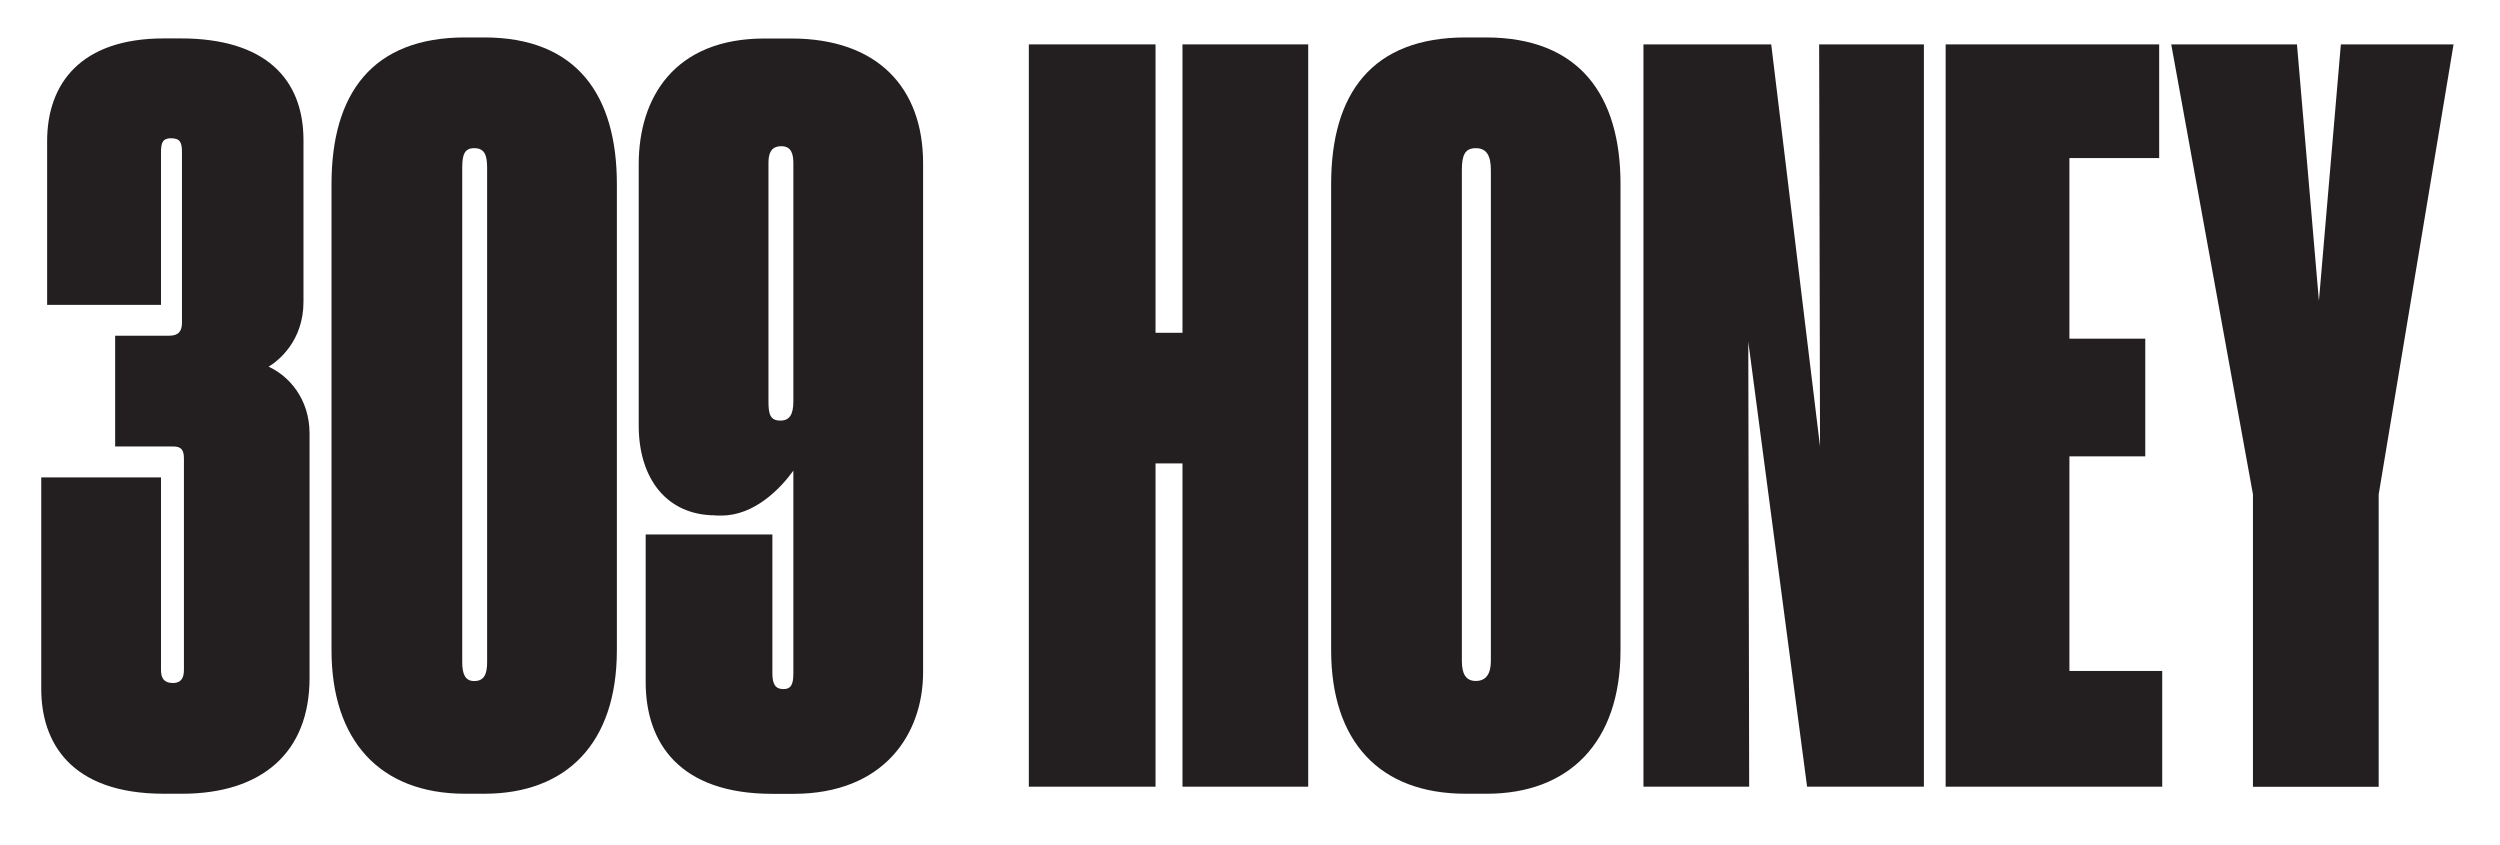 <svg viewBox="0 0 255.12 86.24" xmlns="http://www.w3.org/2000/svg" id="Layer_1"><defs><style>.cls-1{fill:#231f20;}</style></defs><path d="M4.81,31.11V14.41c0-5.91,3.46-10.49,11.91-10.49h1.73c8.55,0,12.52,4.07,12.52,10.39v16.49c0,3.97-2.54,6.01-3.56,6.62,2.04.92,4.18,3.26,4.18,6.82v24.95c0,7.63-4.89,11.81-13.03,11.81h-1.83c-9.57,0-12.52-5.29-12.52-10.69v-21.59h12.22v19.66c0,.81.3,1.32,1.22,1.32.82,0,1.12-.51,1.12-1.32v-21.59c0-.92-.3-1.23-1.12-1.23h-5.9v-11.3h5.5c.92,0,1.32-.41,1.32-1.33V15.53c0-1.01-.2-1.42-1.12-1.42-.82,0-1.02.41-1.02,1.42v15.58H4.81Z" class="cls-1"></path><path d="M62.95,66.34c0,9.57-5.19,14.66-13.54,14.66h-1.94c-8.76,0-13.64-5.49-13.64-14.66V18.79c0-9.27,4.18-14.97,13.64-14.97h1.94c9.47,0,13.54,5.91,13.54,14.97v47.55ZM49.71,17.16c0-1.23-.2-2.04-1.32-2.04-1.02,0-1.22.71-1.22,2.04v50.4c0,1.23.3,1.94,1.22,1.94,1.02,0,1.32-.71,1.32-1.94V17.16Z" class="cls-1"></path><path d="M73.02,52.59c-4.99,0-7.84-3.76-7.84-9.16v-26.67c0-6.82,3.66-12.83,12.83-12.83h2.75c8.76,0,13.44,4.99,13.44,12.73v51.93c0,6.31-3.97,12.42-13.24,12.42h-2.14c-9.47,0-12.93-5.19-12.93-11.4v-15.07h12.93v14.16c0,1.12.31,1.62,1.12,1.62s1.02-.51,1.02-1.62v-20.67c-1.32,1.83-3.97,4.58-7.33,4.58h-.61ZM79.74,14.92c-1.12,0-1.32.81-1.32,1.73v24.33c0,1.33.2,1.94,1.22,1.94.92,0,1.32-.61,1.32-1.94v-24.33c0-.92-.2-1.73-1.22-1.73Z" class="cls-1"></path><path d="M104.99,4.53h12.93v29.43h2.75V4.53h12.83v75.75h-12.83v-32.99h-2.75v32.99h-12.93V4.53Z" class="cls-1"></path><path d="M165.37,66.34c0,9.47-5.3,14.66-13.65,14.66h-2.14c-8.86,0-13.74-5.39-13.74-14.66V18.79c0-9.27,4.18-14.97,13.74-14.97h2.04c9.57,0,13.75,5.91,13.75,14.97v47.55ZM152.14,17.36c0-1.43-.41-2.24-1.53-2.24s-1.43.71-1.43,2.24v50.09c0,1.33.41,2.04,1.43,2.04s1.53-.71,1.53-2.04V17.36Z" class="cls-1"></path><path d="M180.75,4.53l4.98,41.03-.09-41.03h10.69v75.75h-11.92l-6-45.41.09,45.41h-10.79V4.53h13.03Z" class="cls-1"></path><path d="M220.34,4.53v11.6h-9.16v18.43h7.74v12.01h-7.74v21.9h9.47v11.81h-22.1V4.53h21.79Z" class="cls-1"></path><path d="M229.91,50.45l-8.34-45.92h12.83l2.24,26.17,2.24-26.17h11.5l-7.64,45.92v29.84h-12.83v-29.84Z" class="cls-1"></path></svg>